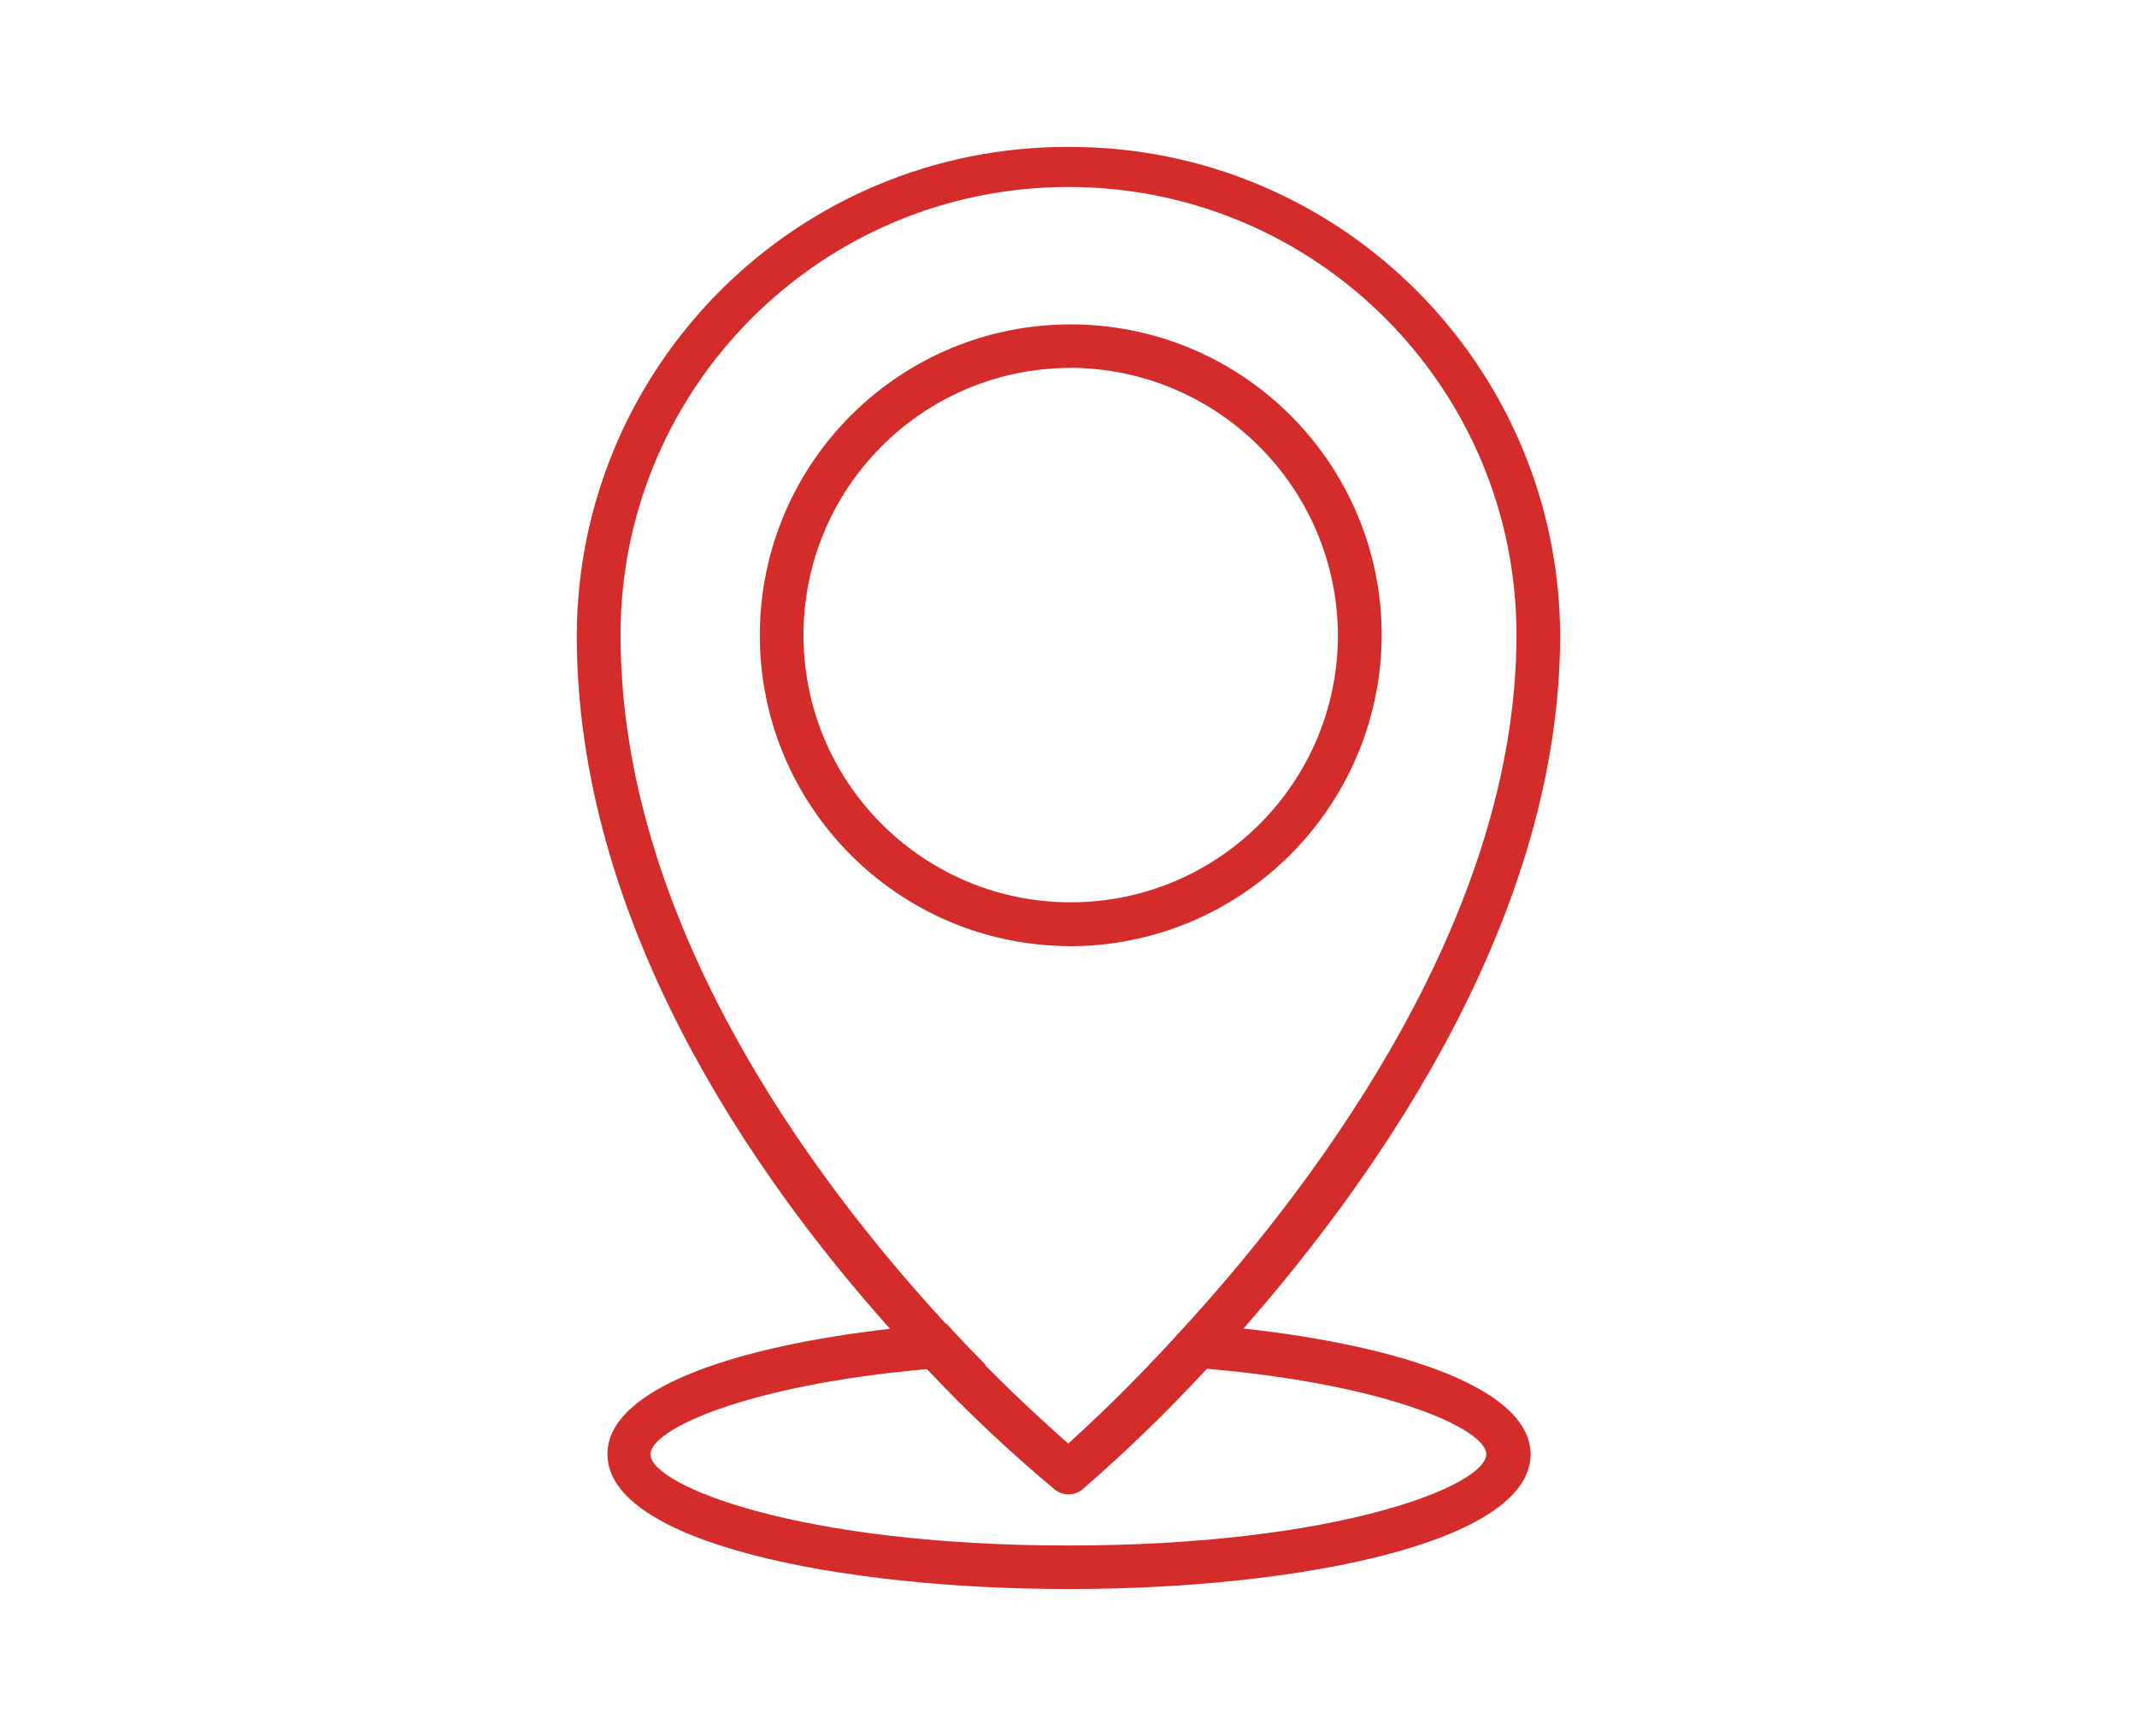 <svg xmlns="http://www.w3.org/2000/svg" id="Layer_1" viewBox="0 0 160 130"><defs><style>      .st0 {        fill: #d32c2a;      }    </style></defs><path class="st0" d="M93.09,99.48c-1.36-.15-2.76-.28-4.17-.38-1,1.09-1.97,2.18-2.89,3.1,1.51.07,2.96.16,4.36.29,13.6,1.18,20.89,4.53,20.89,6.4,0,2.32-11.04,6.83-31.29,6.83s-31.29-4.51-31.29-6.83c0-1.87,7.22-5.19,20.73-6.38,1.37-.13,2.83-.23,4.36-.31-.92-.94-1.91-1.97-2.93-3.09-1.42.1-2.8.23-4.17.38-11.8,1.34-21.21,4.52-21.21,9.39,0,6.63,17.38,10.1,34.56,10.1s34.56-3.47,34.56-10.1c-.05-4.91-9.6-8.09-21.52-9.41Z"></path><path class="st0" d="M80,11c-20.25-.05-36.72,16.29-36.82,36.54,0,21.44,13.09,40.36,23.46,51.96.95,1.09,1.88,2.07,2.76,3.01,3,3.19,6.19,6.2,9.56,9.01.61.5,1.48.5,2.08,0,3.27-2.83,6.37-5.84,9.3-9.01.87-.94,1.79-1.94,2.74-3.01,10.38-11.82,23.73-31.06,23.73-51.96-.1-20.25-16.57-36.6-36.82-36.54ZM88.92,99.1c-1,1.09-1.97,2.18-2.89,3.1-2.67,2.78-4.84,4.8-6.05,5.89-1.23-1.09-3.47-3.09-6.23-5.88-.92-.94-1.91-1.97-2.93-3.09-10.19-11.05-24.36-30.25-24.36-51.58,0-18.53,15.02-33.54,33.54-33.54s33.54,15.02,33.54,33.54c0,20.73-14.4,40.29-24.62,51.55Z"></path><path class="st0" d="M80,70.84c-12.86-.09-23.2-10.59-23.11-23.44.09-12.86,10.59-23.2,23.44-23.11,12.79.09,23.11,10.48,23.12,23.27-.05,12.9-10.54,23.32-23.44,23.29ZM80,27.55c-11.05.09-19.93,9.12-19.84,20.17.09,11.05,9.12,19.93,20.17,19.84,10.99-.09,19.85-9.03,19.84-20.02-.06-11.09-9.08-20.03-20.17-20Z"></path></svg>